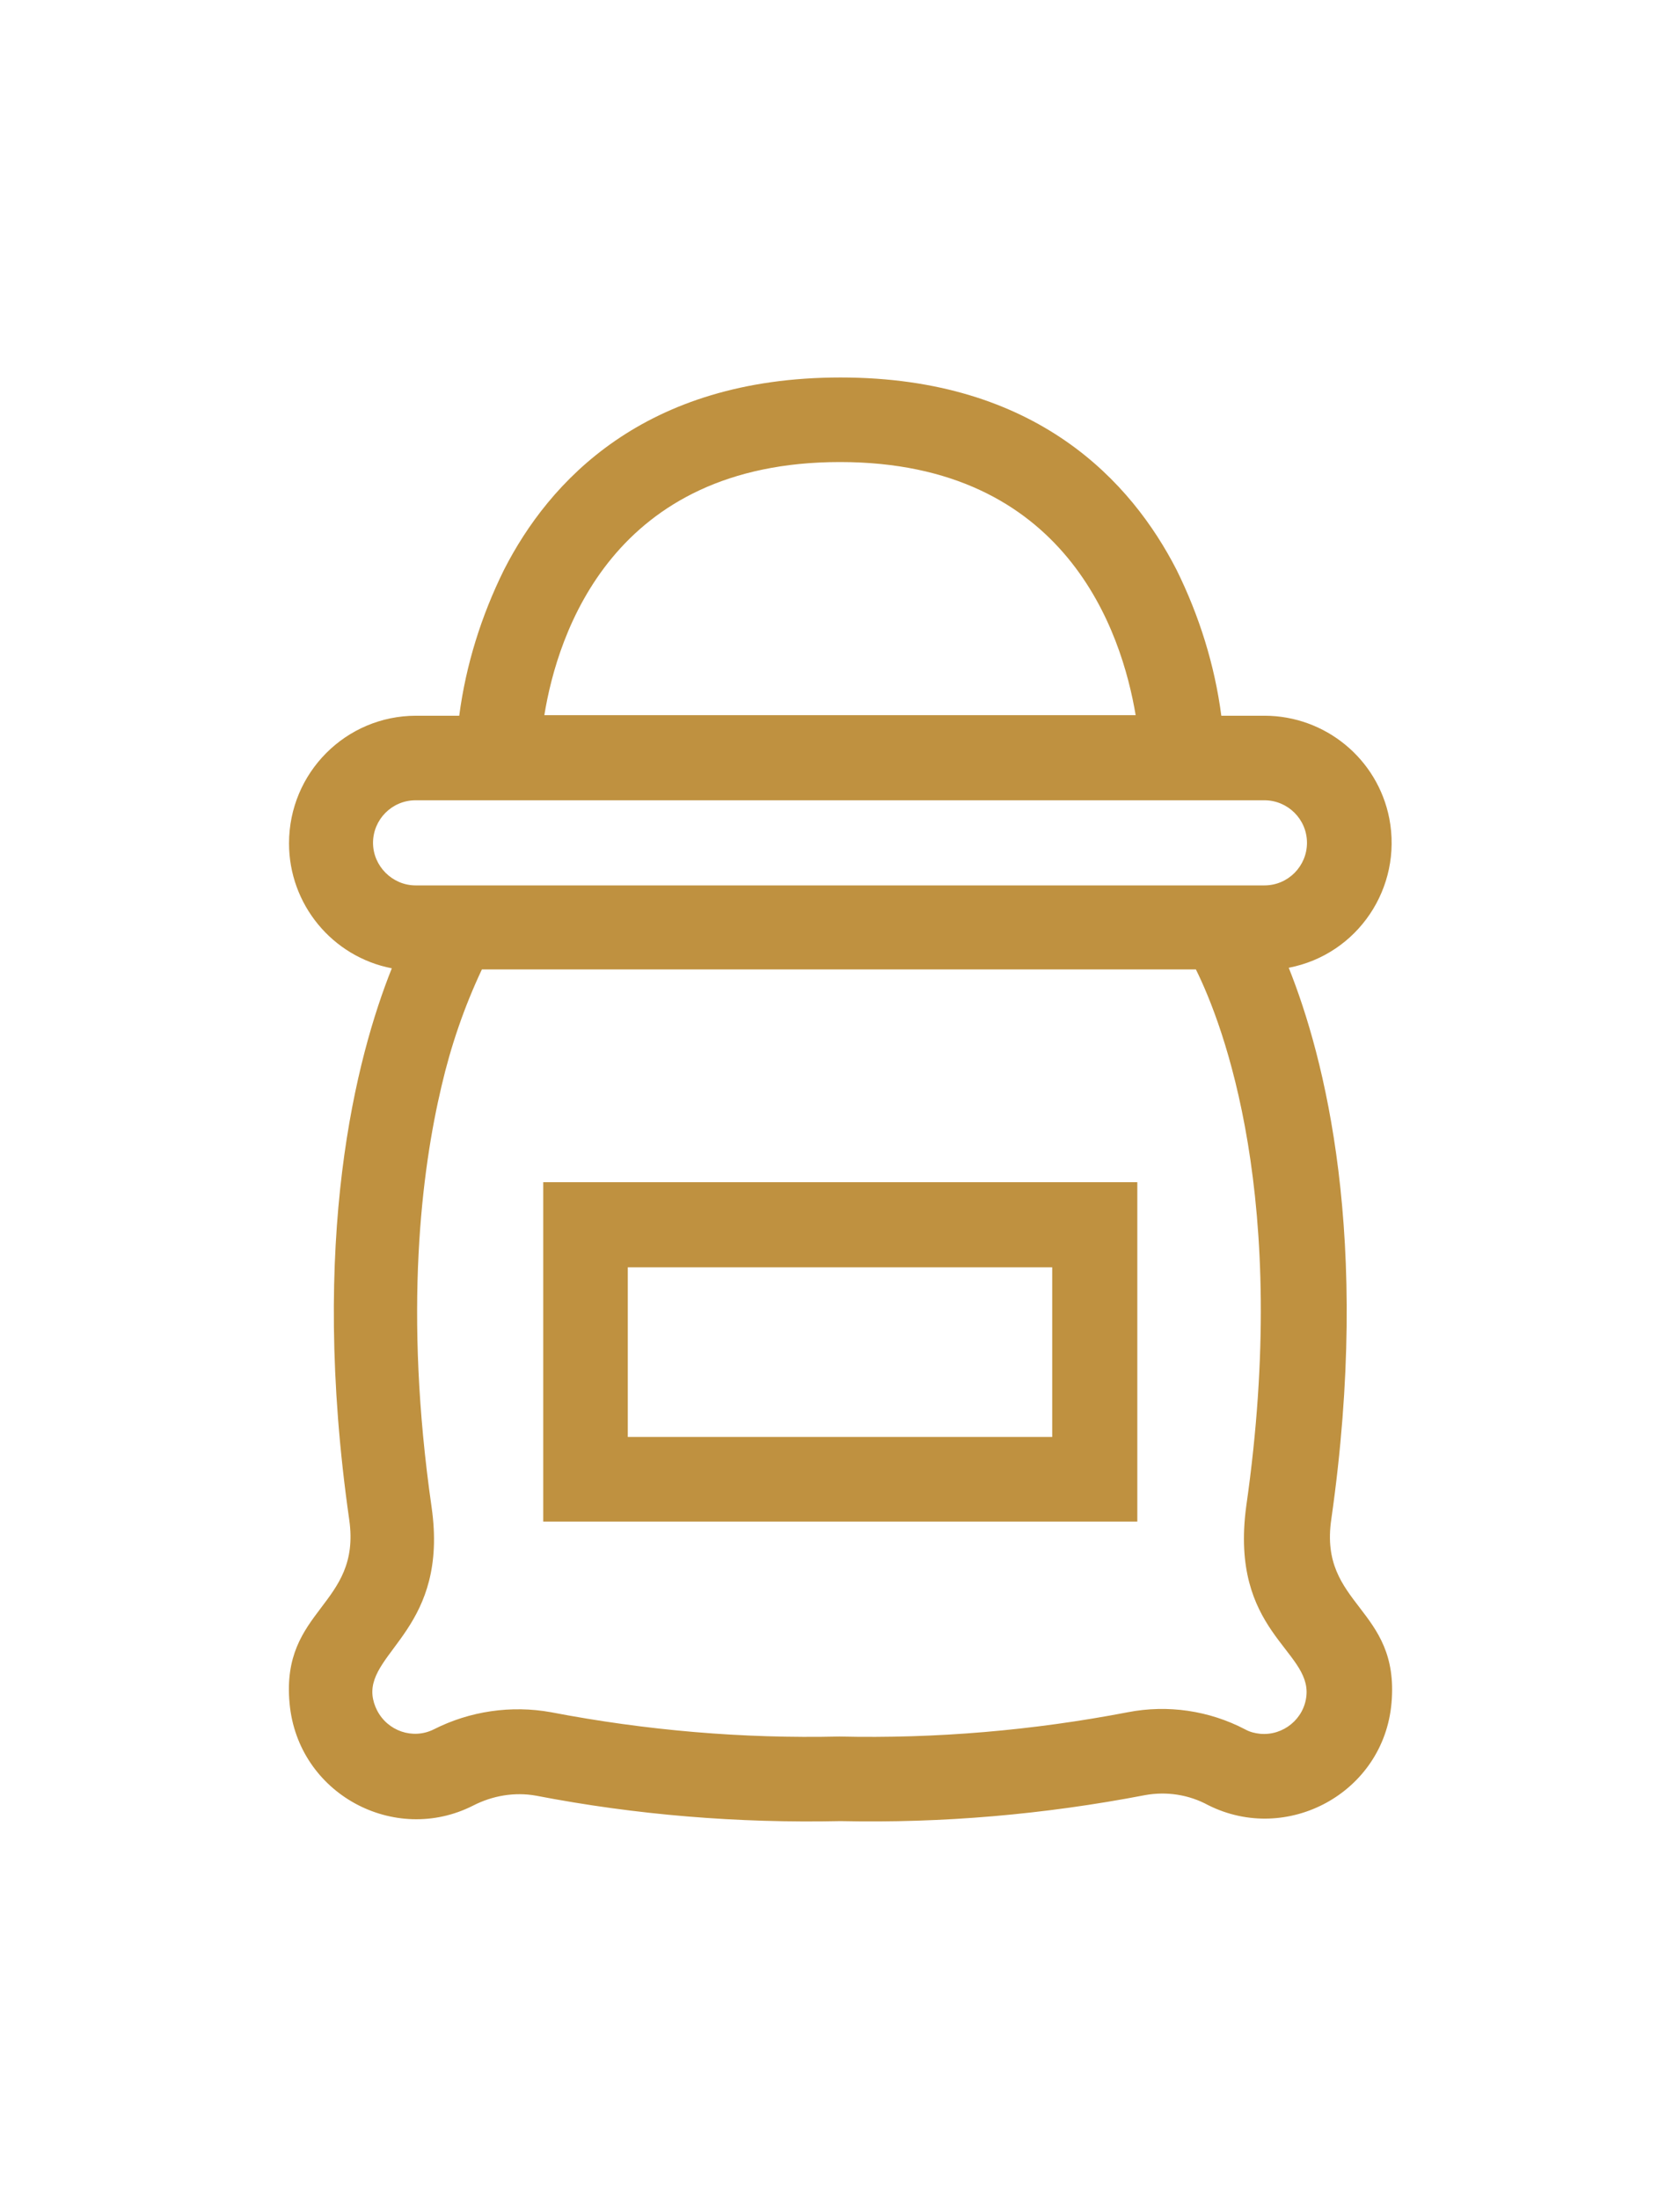<?xml version="1.0" encoding="utf-8"?>
<!-- Generator: Adobe Illustrator 24.2.0, SVG Export Plug-In . SVG Version: 6.00 Build 0)  -->
<svg version="1.1" id="Capa_1" xmlns="http://www.w3.org/2000/svg" xmlns:xlink="http://www.w3.org/1999/xlink" x="0px" y="0px"
	 viewBox="0 0 304 397.9" style="enable-background:new 0 0 304 397.9;" xml:space="preserve">
<style type="text/css">
	.st0{fill:#BF9140;}
</style>
<path class="st0" d="M240.9,274.9c7.3-51.1-1.3-83.8-7.7-99.8c12.5-2.4,20.6-14.5,18.2-27c-2.1-10.8-11.6-18.6-22.6-18.6H221
	c-1.2-9.2-4-18.1-8.1-26.4c-8.1-15.8-25.2-34.8-60.8-34.8s-52.8,18.9-60.9,34.8c-4.1,8.3-6.9,17.2-8.1,26.4h-7.8
	c-12.7,0-23,10.3-23,23.1c0,11,7.8,20.5,18.6,22.6c-6.4,16-15,48.8-7.7,99.8c2.2,15.6-12.4,16-10.8,33.2c1.5,16.4,19,25.7,33.2,18.5
	c3.5-1.8,7.5-2.5,11.4-1.8c18.1,3.5,36.6,5,55.1,4.6c18.5,0.4,36.9-1.2,55.1-4.7c3.9-0.7,7.9-0.1,11.4,1.8
	c14.3,7.2,31.8-2.2,33.2-18.5C253.3,290.8,238.6,290.6,240.9,274.9L240.9,274.9z M152,83.6c41,0,51,30.9,53.5,45.8h-107
	C100.9,114.6,110.9,83.6,152,83.6z M67.5,152.5c0-4.2,3.4-7.7,7.7-7.7h153.6c4.2,0,7.7,3.4,7.7,7.7c0,4.2-3.4,7.7-7.7,7.7H75.2
	C71,160.2,67.5,156.7,67.5,152.5z M236.4,306.8c-0.4,4.2-4.2,7.3-8.4,6.9c-0.9-0.1-1.8-0.3-2.7-0.8c-6.5-3.4-14-4.5-21.2-3.1
	c-17.2,3.3-34.7,4.8-52.2,4.4c-17.5,0.4-35-1.1-52.2-4.4c-7.2-1.3-14.7-0.2-21.2,3.1c-3.8,1.9-8.4,0.3-10.3-3.5
	c-0.4-0.8-0.7-1.7-0.8-2.7c-0.7-8,13.8-12.3,10.7-34c-5.1-35.5-1.8-61,1.8-76.2c1.7-7.3,4.1-14.3,7.3-21.1h129.2
	c4.9,9.9,17.1,41.4,9.1,97.2C222.5,295.2,237.2,298.5,236.4,306.8z"/>
<path class="st0" d="M98.3,275.3h107.5v-61.4H98.3V275.3z M113.6,229.3h76.8V260h-76.8V229.3z"/>
</svg>
